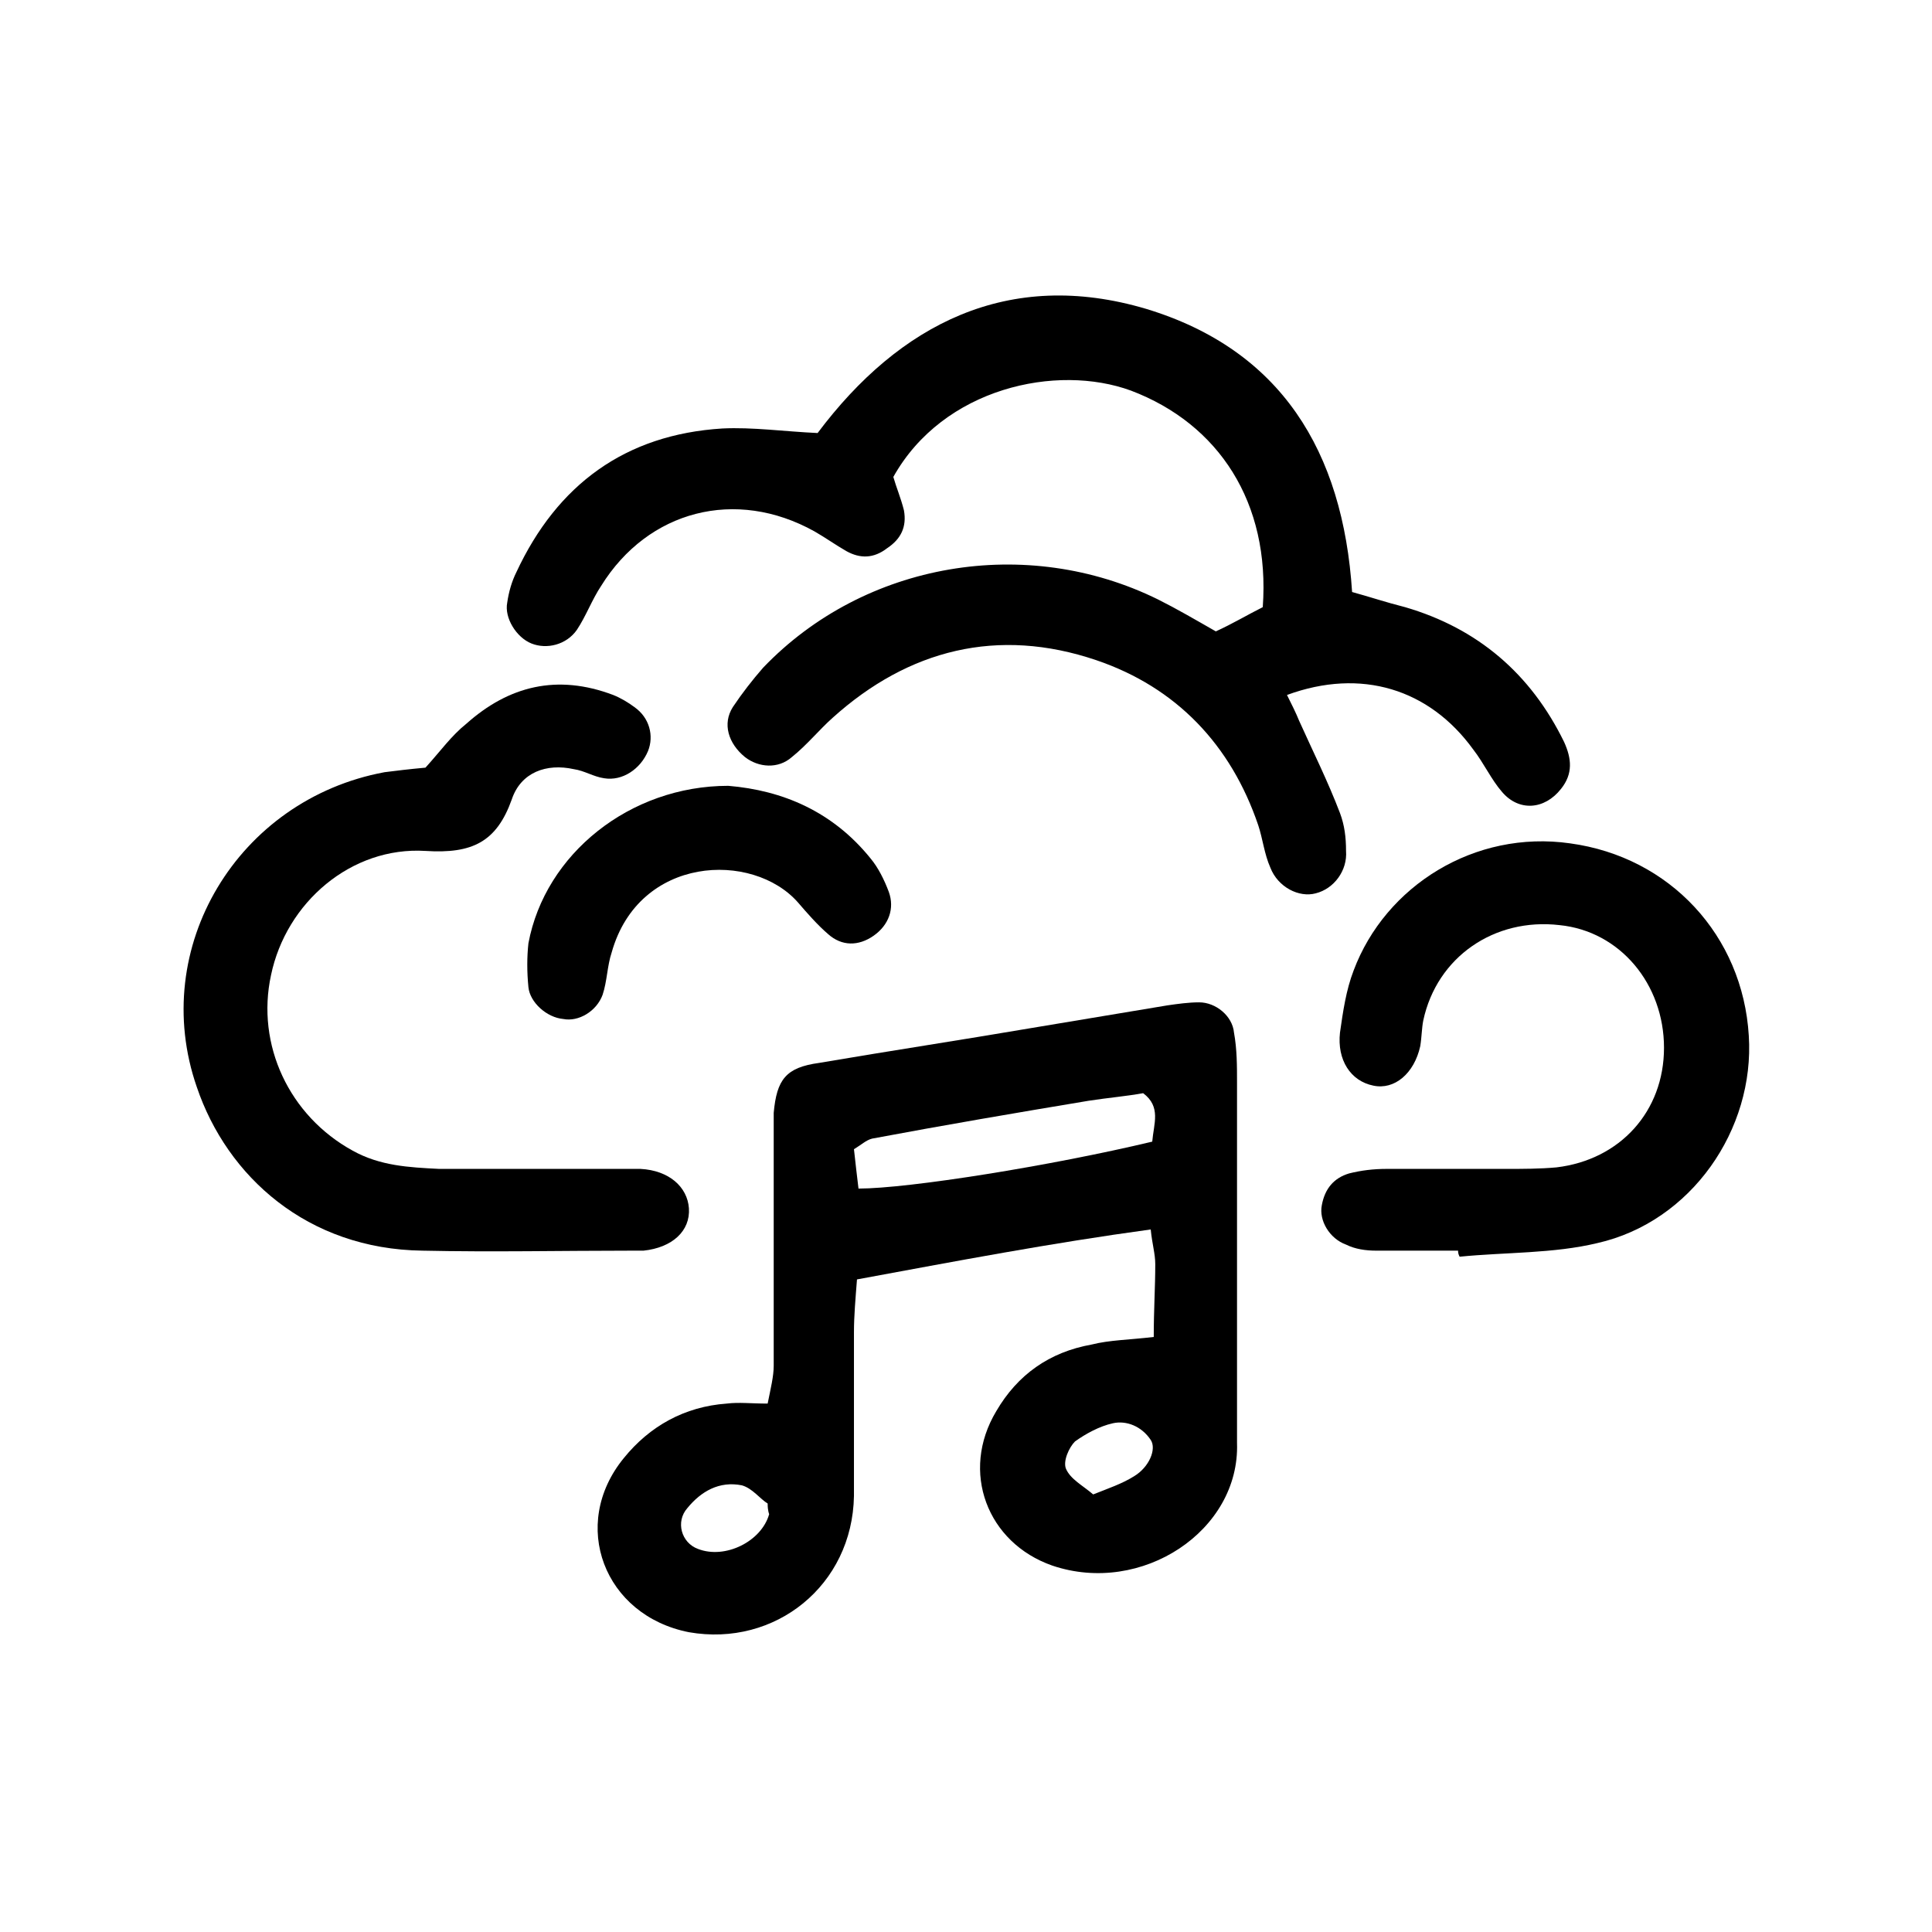<?xml version="1.0" encoding="utf-8"?>
<!-- Generator: Adobe Illustrator 22.0.0, SVG Export Plug-In . SVG Version: 6.00 Build 0)  -->
<svg version="1.1" id="Layer_1" xmlns="http://www.w3.org/2000/svg" xmlns:xlink="http://www.w3.org/1999/xlink" x="0px" y="0px"
	 viewBox="0 0 127.6 127.6" style="enable-background:new 0 0 127.6 127.6;" xml:space="preserve">
<g>
	<path d="M76.2,88.3c0-1.8,0.1-3.3,0.1-4.8c0-0.7-0.2-1.3-0.3-2.3c-6.6,0.9-12.9,2.1-19.4,3.3c-0.1,1.3-0.2,2.4-0.2,3.5
		c0,3.6,0,7.2,0,10.8c-0.1,5.9-5.2,10-10.9,9c-5.6-1.1-7.9-7.1-4.3-11.5c1.7-2.1,4-3.4,6.8-3.6c0.8-0.1,1.6,0,2.7,0
		c0.2-1,0.4-1.8,0.4-2.5c0-4.6,0-9.2,0-13.8c0-1,0-1.9,0-2.9c0.2-2.2,0.8-3,3-3.3c4.7-0.8,9.3-1.5,14-2.3c3-0.5,6-1,9-1.5
		c0.7-0.1,1.4-0.2,2.1-0.2c1.1,0,2.2,0.9,2.3,2c0.2,1.1,0.2,2.2,0.2,3.3c0,7.4,0,14.7,0,22.1c0,0.6,0,1.1,0,1.7
		c0.2,5.8-6.3,10.1-12.2,8.1c-4.3-1.5-6.1-6.2-3.7-10.2c1.4-2.4,3.5-3.9,6.3-4.4C73.3,88.5,74.5,88.5,76.2,88.3z M76.1,75.4
		c0.1-1.2,0.6-2.3-0.6-3.2c-1.1,0.2-2.3,0.3-3.6,0.5c-4.8,0.8-9.5,1.6-14.3,2.5c-0.4,0.1-0.7,0.4-1.2,0.7c0.1,0.9,0.2,1.8,0.3,2.6
		C60,78.5,69.4,77,76.1,75.4z M72.2,98.7c1-0.4,1.9-0.7,2.7-1.2c1-0.6,1.5-1.8,1.1-2.4c-0.6-0.9-1.6-1.3-2.5-1.1
		c-0.9,0.2-1.8,0.7-2.5,1.2c-0.4,0.4-0.8,1.3-0.6,1.8C70.7,97.7,71.5,98.1,72.2,98.7z M50.7,99.3c-0.5-0.3-1-1-1.7-1.2
		c-1.5-0.3-2.7,0.4-3.6,1.5c-0.8,0.9-0.4,2.3,0.7,2.7c1.8,0.7,4.2-0.5,4.7-2.3C50.8,100,50.7,99.8,50.7,99.3z"/>
	<path d="M54,28.6c5.4-7.2,12.6-10.9,21.7-8.2c8.9,2.7,13,9.4,13.6,18.7c1.1,0.3,2.3,0.7,3.5,1c4.8,1.4,8.3,4.4,10.5,8.9
		c0.5,1.1,0.6,2.1-0.2,3.1c-1.1,1.4-2.8,1.5-3.9,0.2c-0.7-0.8-1.2-1.9-1.9-2.8c-2.9-4-7.4-5.4-12.3-3.6c0.3,0.6,0.6,1.2,0.8,1.7
		c0.9,2,1.9,4,2.7,6.1c0.3,0.8,0.4,1.6,0.4,2.5c0.1,1.3-0.8,2.5-2,2.8c-1.1,0.3-2.5-0.4-3-1.7c-0.4-0.9-0.5-1.9-0.8-2.8
		c-1.8-5.3-5.4-9.1-10.7-10.9C65.9,41.4,60,42.9,55,47.4c-0.9,0.8-1.7,1.8-2.7,2.6c-0.9,0.8-2.2,0.7-3.1,0c-1.1-0.9-1.5-2.2-0.8-3.3
		c0.6-0.9,1.3-1.8,2-2.6c6.7-7,17.4-8.8,26.1-4.5c1.2,0.6,2.4,1.3,3.8,2.1c1.1-0.5,2.1-1.1,3.1-1.6c0.5-6.9-2.9-12.1-8.7-14.3
		c-4.9-1.8-12.4-0.2-15.7,5.7c0.2,0.7,0.5,1.4,0.7,2.2c0.2,1.1-0.2,1.9-1.1,2.5c-0.9,0.7-1.8,0.7-2.7,0.2c-0.7-0.4-1.4-0.9-2.1-1.3
		c-5.2-2.9-11-1.4-14.1,3.6c-0.6,0.9-1,2-1.6,2.9c-0.7,1-2,1.3-3,0.9c-1-0.4-1.8-1.7-1.6-2.7c0.1-0.7,0.3-1.4,0.6-2
		c2.7-5.8,7.2-9.1,13.6-9.5C49.7,28.2,51.8,28.5,54,28.6z"/>
	<path d="M28.1,50.7c1-1.1,1.7-2.1,2.7-2.9c2.8-2.5,6-3.3,9.7-1.9c0.5,0.2,1,0.5,1.4,0.8c1,0.7,1.3,1.9,0.9,2.9
		c-0.5,1.2-1.7,2-2.9,1.8c-0.7-0.1-1.3-0.5-2-0.6c-1.8-0.4-3.5,0.2-4.1,2c-1,2.8-2.6,3.6-5.7,3.4c-4.9-0.3-9.2,3.4-10.2,8.2
		c-1,4.6,1.2,9.3,5.4,11.6c1.8,1,3.7,1.1,5.7,1.2c3.6,0,7.2,0,10.8,0c0.8,0,1.7,0,2.5,0c1.9,0.1,3.1,1.2,3.2,2.6
		c0.1,1.5-1.1,2.6-3,2.8c-0.3,0-0.6,0-0.8,0c-4.6,0-9.2,0.1-13.8,0C20.3,82.5,15,77.7,13,71.8C9.8,62.6,15.7,52.8,25.4,51
		C26.2,50.9,27,50.8,28.1,50.7z"/>
	<path d="M96.3,82.6c-1.8,0-3.6,0-5.4,0c-0.7,0-1.4-0.1-2-0.4c-1.1-0.4-1.8-1.6-1.6-2.6c0.2-1.1,0.8-1.8,1.8-2.1
		c0.8-0.2,1.6-0.3,2.5-0.3c2.6,0,5.3,0,7.9,0c1.1,0,2.2,0,3.3-0.1c4.2-0.5,7.1-3.7,7.1-7.9c0-4.2-2.9-7.7-6.9-8.1
		c-4.3-0.5-8.1,2.1-9,6.3c-0.1,0.5-0.1,1.1-0.2,1.7c-0.4,1.8-1.7,2.9-3.1,2.6c-1.5-0.3-2.4-1.7-2.2-3.5c0.2-1.4,0.4-2.8,0.9-4.1
		c2.1-5.6,8-9.3,14.3-8.4c6.6,0.9,11.4,6.1,11.8,12.7c0.4,6.2-3.8,12.3-10,13.7c-2.9,0.7-6.1,0.6-9.1,0.9
		C96.3,82.8,96.3,82.7,96.3,82.6z"/>
	<path d="M48.1,51.9c3.6,0.3,6.9,1.7,9.4,4.8c0.5,0.6,0.9,1.4,1.2,2.2c0.4,1.1,0,2.2-1,2.9c-1,0.7-2.1,0.7-3-0.1
		c-0.7-0.6-1.4-1.4-2-2.1c-3-3.4-10.5-3.1-12.3,3.3c-0.3,0.9-0.3,1.9-0.6,2.8c-0.4,1.1-1.6,1.8-2.6,1.6c-1.1-0.1-2.2-1.1-2.3-2.1
		c-0.1-1-0.1-2,0-2.9C36,56.4,41.6,51.9,48.1,51.9z"/>
</g>
</svg>
